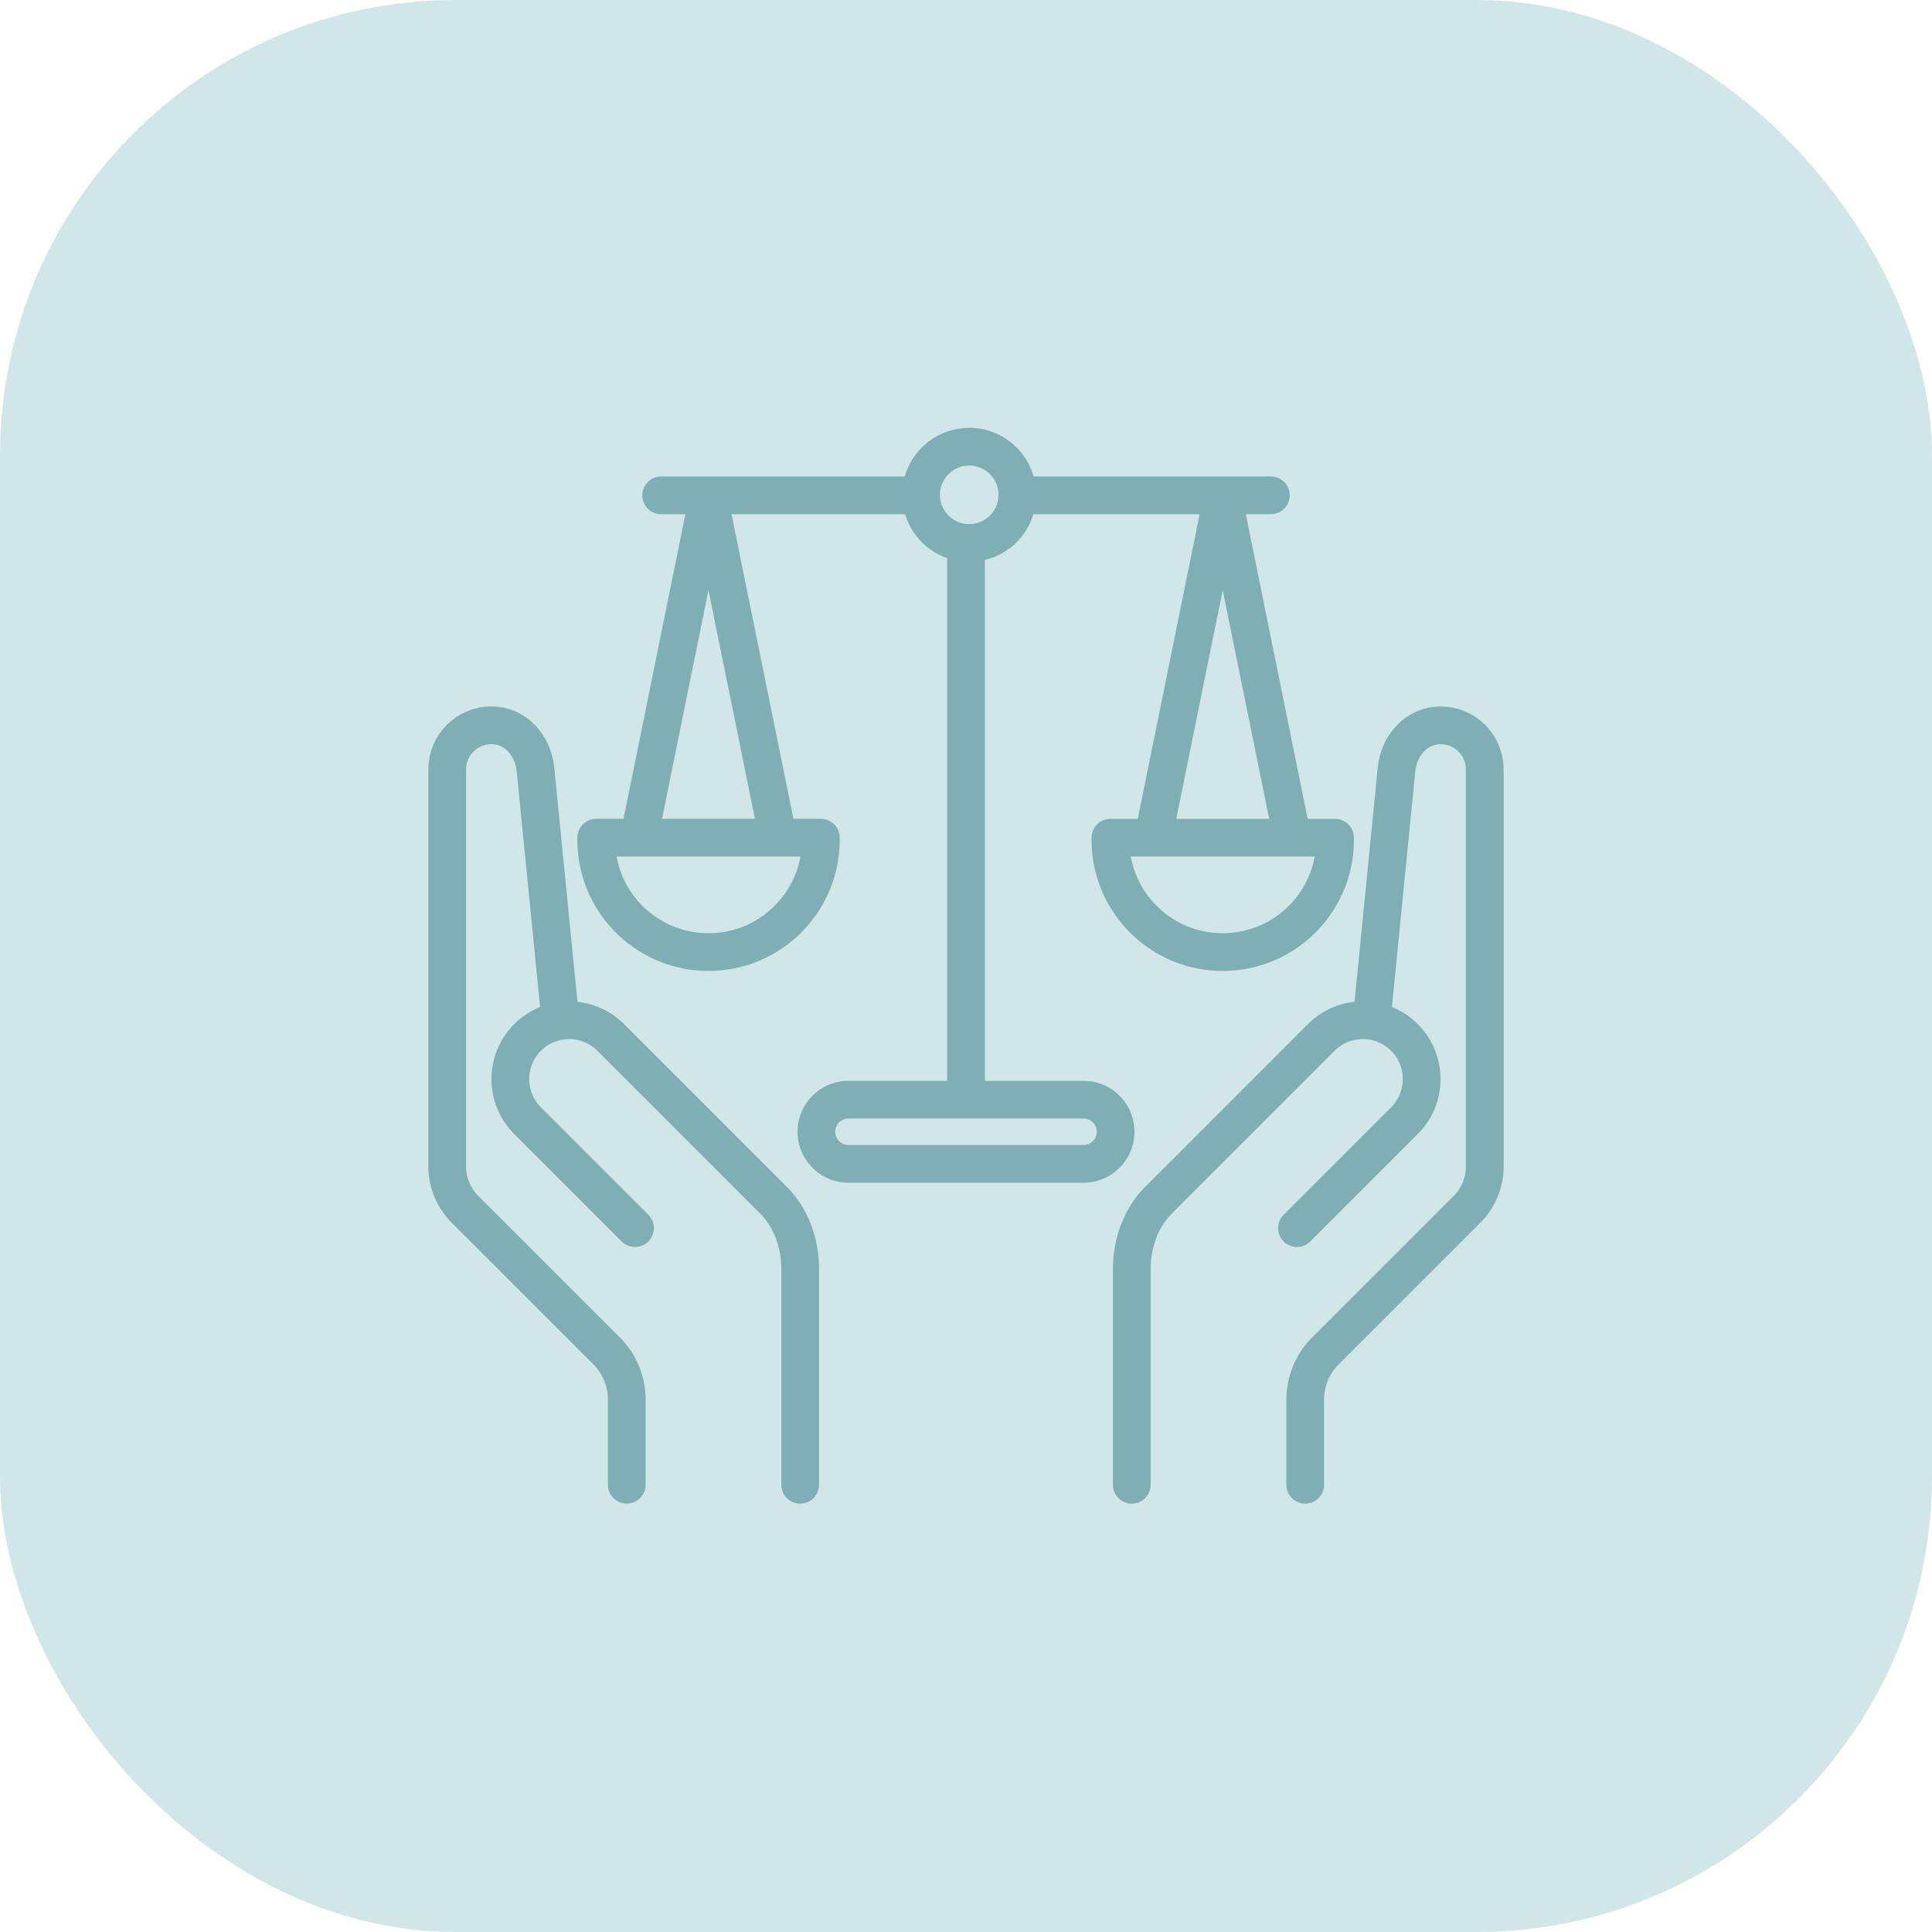 <svg xmlns="http://www.w3.org/2000/svg" id="Layer_2" data-name="Layer 2" viewBox="0 0 512 512"><defs><style>      .cls-1 {        fill: #d0e6e8;      }      .cls-2 {        stroke-width: 10px;      }      .cls-2, .cls-3 {        fill: none;        stroke: #7fafb5;        stroke-linecap: round;        stroke-linejoin: round;      }      .cls-3 {        stroke-width: 10px;      }    </style></defs><g id="Layer_1-2" data-name="Layer 1"><rect class="cls-1" width="512" height="512" rx="120.69" ry="120.69"></rect><path class="cls-2" d="m363.49,270.51l6.6-66.6c.63-6.33,5.24-11.69,11.7-11.69s11.69,5.23,11.69,11.69h0v104.82c.11,4.29-1.5,8.44-4.48,11.53l-38.25,38.25c-3.07,3.32-4.79,7.67-4.85,12.19v22.78"></path><path class="cls-2" d="m299.94,393.48v-57.26c0-7.28,2.81-13.9,7-18.08l43.21-43.21c6.09-6.09,15.97-6.08,22.05.01s6.08,15.97-.01,22.05l-28.47,28.47m-195.21-54.96l-6.6-66.6c-.63-6.33-5.24-11.69-11.7-11.69s-11.69,5.23-11.69,11.69h0v104.82c-.11,4.29,1.5,8.44,4.48,11.53l38.25,38.25c3.07,3.32,4.79,7.67,4.85,12.19v22.78"></path><path class="cls-2" d="m212.06,393.48v-57.26c0-7.28-2.81-13.9-7-18.08-3.74-3.74-39.48-39.47-43.21-43.21-6.09-6.09-15.97-6.08-22.05.01s-6.08,15.97.01,22.05l28.47,28.47"></path><circle class="cls-3" cx="256.85" cy="131.14" r="12.76" transform="translate(35.78 316.33) rotate(-67)"></circle><path class="cls-2" d="m294.27,222h59.53c.3,16.44-12.78,30.01-29.22,30.31-16.44.3-30.01-12.78-30.31-29.22,0-.36,0-.73,0-1.09Zm11.34-.02l18.42-90.7,18.43,90.7m-54.91,69.45c4.69.23,8.32,4.22,8.09,8.91-.21,4.38-3.71,7.88-8.09,8.09h-63.1c-4.69-.23-8.32-4.22-8.09-8.91.21-4.38,3.71-7.88,8.09-8.09h63.1Zm-70.03-69.43h-59.52c-.3,16.44,12.78,30.01,29.22,30.31s30.01-12.78,30.31-29.22c0-.36,0-.73,0-1.09h0Zm-11.34-.02l-18.43-90.7-18.42,90.7m5.88-90.71h65.2m96.38,0h-65.2m-15.59,158.46v-142.87"></path></g></svg>